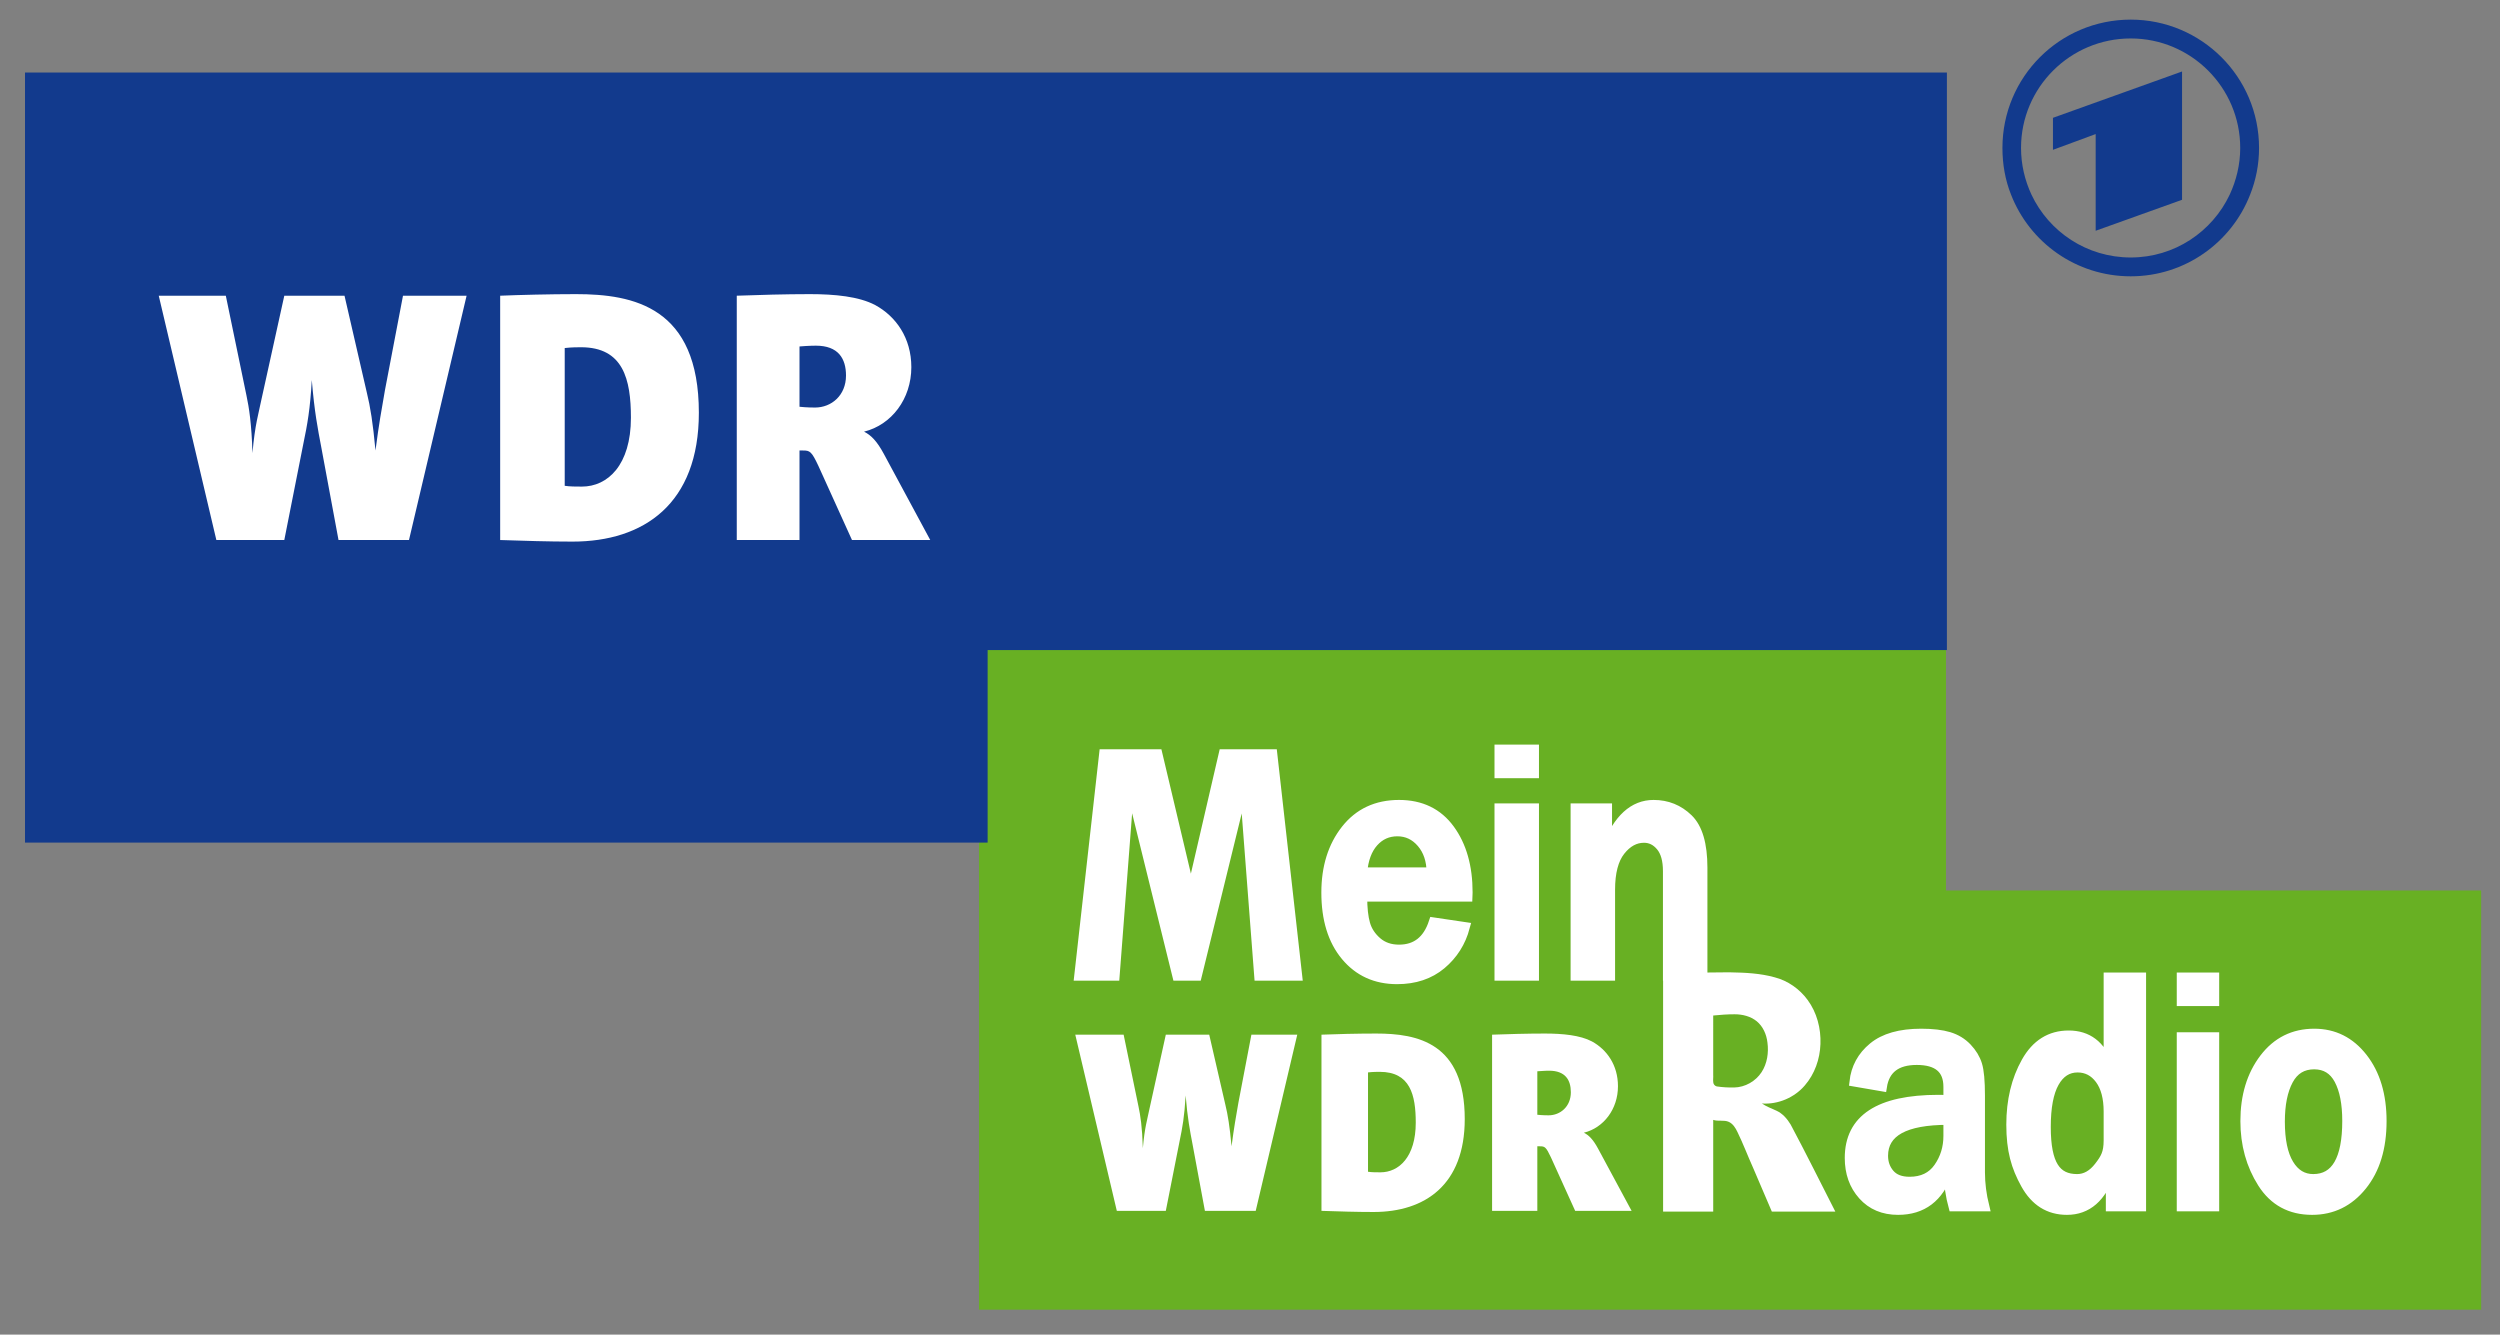 <?xml version="1.0" encoding="UTF-8" standalone="no"?>
<!-- Created with Inkscape (http://www.inkscape.org/) -->
<svg
   xmlns:dc="http://purl.org/dc/elements/1.1/"
   xmlns:cc="http://creativecommons.org/ns#"
   xmlns:rdf="http://www.w3.org/1999/02/22-rdf-syntax-ns#"
   xmlns:svg="http://www.w3.org/2000/svg"
   xmlns="http://www.w3.org/2000/svg"
   xmlns:sodipodi="http://sodipodi.sourceforge.net/DTD/sodipodi-0.dtd"
   xmlns:inkscape="http://www.inkscape.org/namespaces/inkscape"
   width="665"
   height="355"
   id="svg3430"
   sodipodi:version="0.32"
   inkscape:version="0.46"
   version="1.0"
   sodipodi:docname="Mein WDR Radio Logo.svg"
   inkscape:output_extension="org.inkscape.output.svg.inkscape">
  <rect width="100%" height="100%" fill="#808080" stroke="none"/>
  <defs
     id="defs3432">
    <inkscape:perspective
       sodipodi:type="inkscape:persp3d"
       inkscape:vp_x="0 : 526.18109 : 1"
       inkscape:vp_y="0 : 1000 : 0"
       inkscape:vp_z="744.09448 : 526.18109 : 1"
       inkscape:persp3d-origin="372.04724 : 350.78739 : 1"
       id="perspective3438" />
  </defs>
  <sodipodi:namedview
     id="base"
     pagecolor="#ffffff"
     bordercolor="#666666"
     borderopacity="1.0"
     inkscape:pageopacity="0.0"
     inkscape:pageshadow="2"
     inkscape:zoom="1.2589691"
     inkscape:cx="332.5"
     inkscape:cy="177.5"
     inkscape:document-units="px"
     inkscape:current-layer="layer1"
     showgrid="false"
     inkscape:window-width="1280"
     inkscape:window-height="1005"
     inkscape:window-x="-4"
     inkscape:window-y="-4" />
  <g
     inkscape:label="Ebene 1"
     inkscape:groupmode="layer"
     id="layer1"
     transform="translate(104.827,-436.483)">
    <g
       id="g3418"
       transform="matrix(0.686,0,0,0.686,-2021.519,1055.089)">
      <path
         sodipodi:nodetypes="ccccccc"
         id="path3406"
         d="M 3173.623,-682.162 L 3173.623,-393.922 L 3756.09,-393.922 L 3756.09,-556.485 L 3548.576,-556.485 L 3548.576,-701.497 L 3173.623,-682.162 z"
         style="fill:#68b023;fill-opacity:1;fill-rule:evenodd;stroke:none;stroke-width:1px;stroke-linecap:butt;stroke-linejoin:miter;stroke-opacity:1" />
      <g
         transform="matrix(1.528,0,0,1.528,2385.542,-1229.442)"
         id="g2497">
        <path
           sodipodi:nodetypes="cscscsccscscsccccccccccccccccc"
           d="M 808.034,219.432 C 790.021,219.432 775.474,233.981 775.474,251.993 C 775.474,256.18 776.192,260.177 777.654,263.833 C 782.373,275.997 794.209,284.573 808.034,284.573 C 821.792,284.573 833.615,275.997 838.334,263.833 C 839.796,260.177 840.594,256.18 840.594,251.993 C 840.594,233.981 825.98,219.432 808.034,219.432 z M 808.034,224.212 C 823.321,224.212 835.814,236.639 835.814,251.993 C 835.814,256.247 834.816,260.244 833.154,263.833 C 828.701,273.272 819.134,279.793 808.034,279.793 C 796.868,279.793 787.287,273.272 782.834,263.833 C 781.172,260.244 780.194,256.247 780.194,251.993 C 780.194,236.639 792.681,224.212 808.034,224.212 z M 821.054,232.593 L 788.294,244.353 L 788.294,252.473 L 799.134,248.473 L 799.134,263.833 L 799.134,273.013 L 821.054,265.153 L 821.054,263.833 L 821.054,232.593 z M 273.667,232.853 L 273.667,428.275 L 517.95,428.275 L 517.95,379.414 L 761.382,379.414 L 761.382,232.853 L 273.667,232.853 z"
           style="fill:#123a8d;fill-opacity:1;fill-rule:evenodd;stroke:none"
           id="path42891" />
        <path
           d="M 413.469,289.093 C 406.916,289.093 399.054,289.294 394.249,289.493 L 394.249,351.494 C 400.364,351.694 406.48,351.894 412.589,351.894 C 430.708,351.894 444.67,342.325 444.67,319.194 C 444.67,292.342 428.092,289.093 413.469,289.093 z M 472.83,289.093 C 466.722,289.093 459.747,289.294 454.29,289.493 L 454.29,351.494 L 470.21,351.494 L 470.21,328.774 L 471.09,328.774 C 472.838,328.774 473.268,328.972 475.01,332.694 L 483.53,351.494 L 503.39,351.494 L 491.61,329.634 C 489.862,326.377 488.332,324.858 486.59,323.994 C 493.576,322.266 498.59,315.676 498.59,307.634 C 498.59,300.189 494.668,294.731 489.43,291.873 C 485.283,289.68 479.157,289.093 472.83,289.093 z M 307.608,289.493 L 322.228,351.494 L 339.468,351.494 L 344.268,327.234 C 345.359,321.982 346.017,318.338 346.448,310.894 C 347.106,318.937 347.977,323.328 348.848,327.914 L 353.228,351.494 L 371.109,351.494 L 385.729,289.493 L 369.589,289.493 L 365.009,313.474 C 364.131,318.525 363.486,321.994 362.608,328.774 C 361.957,321.795 361.299,317.677 360.428,314.154 L 354.748,289.493 L 339.468,289.493 L 333.788,315.274 C 332.91,319.594 332.046,321.989 331.388,329.434 C 331.175,321.989 330.519,317.871 329.868,314.814 L 324.628,289.493 L 307.608,289.493 z M 474.37,302.173 C 480.046,302.173 482.01,305.433 482.01,309.754 C 482.01,314.805 478.297,317.874 474.15,317.874 C 473.93,317.874 471.951,317.873 470.21,317.674 L 470.21,302.373 C 472.609,302.174 474.15,302.173 474.37,302.173 z M 414.769,302.573 C 425.47,302.573 427.429,310.682 427.429,320.454 C 427.429,332.484 421.536,337.934 414.989,337.934 C 413.467,337.934 411.938,337.933 410.629,337.734 L 410.629,302.773 C 412.377,302.574 413.898,302.573 414.769,302.573 z"
           style="fill:#ffffff;fill-rule:nonzero;stroke:none"
           id="path42897" />
      </g>
      <g
         transform="translate(2035.597,-952.25)"
         id="g3383">
        <path
           style="font-size:132.029px;font-style:normal;font-variant:normal;font-weight:normal;font-stretch:normal;text-align:start;line-height:100%;writing-mode:lr-tb;text-anchor:start;fill:#ffffff;fill-opacity:1;stroke:#ffffff;stroke-width:3.817;stroke-linecap:butt;stroke-linejoin:miter;stroke-miterlimit:4;stroke-dasharray:none;stroke-opacity:1;font-family:Franklin Gothic Medium;-inkscape-font-specification:'Franklin Gothic Medium,'"
           d="M 1261.43,428.846 L 1246.647,428.846 L 1240.887,353.851 L 1222.505,428.846 L 1214.907,428.846 L 1196.408,353.851 L 1190.647,428.846 L 1176.869,428.846 L 1186.51,342.925 L 1207.244,342.925 L 1220.208,397.609 L 1232.877,342.925 L 1251.789,342.925 L 1261.43,428.846 z M 1314.322,408.15 L 1326.454,409.95 C 1324.884,415.82 1321.821,420.662 1317.266,424.476 C 1312.712,428.289 1306.999,430.196 1300.128,430.196 C 1291.883,430.196 1285.247,427.175 1280.222,421.133 C 1275.196,415.092 1272.683,406.907 1272.683,396.581 C 1272.683,386.768 1275.216,378.648 1280.281,372.221 C 1285.345,365.793 1292.217,362.58 1300.894,362.58 C 1309.375,362.58 1315.931,365.751 1320.565,372.092 C 1325.198,378.434 1327.514,386.575 1327.514,396.516 L 1327.455,398.188 L 1286.641,398.188 C 1286.641,402.601 1287.024,406.136 1287.79,408.793 C 1288.555,411.449 1290.077,413.763 1292.354,415.734 C 1294.631,417.705 1297.478,418.691 1300.894,418.691 C 1307.529,418.691 1312.005,415.177 1314.322,408.15 L 1314.322,408.15 z M 1313.497,388.739 C 1313.458,384.069 1312.172,380.255 1309.64,377.298 C 1307.107,374.342 1303.976,372.864 1300.246,372.864 C 1296.555,372.864 1293.473,374.245 1290.999,377.009 C 1288.526,379.773 1287.073,383.683 1286.641,388.739 L 1313.497,388.739 z M 1353.251,350.345 L 1339.823,350.345 L 1339.823,341.112 L 1353.251,341.112 L 1353.251,350.345 z M 1353.251,428.846 L 1339.823,428.846 L 1339.823,363.929 L 1353.251,363.929 L 1353.251,428.846 z M 1418.566,428.846 L 1405.138,428.846 L 1405.138,388.289 C 1405.138,384.004 1404.235,380.78 1402.429,378.616 C 1400.622,376.452 1398.443,375.37 1395.891,375.37 C 1392.397,375.37 1389.334,377.041 1386.704,380.384 C 1384.073,383.726 1382.758,388.761 1382.758,395.488 L 1382.758,428.846 L 1369.33,428.846 L 1369.33,363.929 L 1381.58,363.929 L 1381.58,378.97 C 1385.859,368.043 1391.867,362.58 1399.602,362.58 C 1404.824,362.58 1409.29,364.379 1413,367.979 C 1416.711,371.578 1418.566,377.898 1418.566,386.94 L 1418.566,428.846 z"
           id="text2511"
           sodipodi:nodetypes="ccccccccccccccccssssssscccssscccssscccccccccccccccsssccccccsscc" />
        <path
           id="path2495"
           style="fill:#ffffff;fill-rule:nonzero;stroke:none"
           d="M 1291.999,451.252 C 1284.779,451.252 1276.117,451.473 1270.822,451.693 L 1270.822,520.008 C 1277.559,520.228 1284.299,520.449 1291.03,520.449 C 1310.994,520.449 1326.377,509.905 1326.377,484.418 C 1326.377,454.831 1308.112,451.252 1291.999,451.252 z M 1357.406,451.252 C 1350.676,451.252 1342.99,451.473 1336.977,451.693 L 1336.977,520.008 L 1354.519,520.008 L 1354.519,494.974 L 1355.488,494.974 C 1357.414,494.974 1357.889,495.192 1359.808,499.293 L 1369.195,520.008 L 1391.078,520.008 L 1378.098,495.921 C 1376.173,492.333 1374.486,490.659 1372.567,489.707 C 1380.264,487.803 1385.789,480.542 1385.789,471.681 C 1385.789,463.478 1381.468,457.464 1375.696,454.315 C 1371.127,451.898 1364.378,451.252 1357.406,451.252 z M 1175.357,451.693 L 1191.466,520.008 L 1210.462,520.008 L 1215.751,493.277 C 1216.952,487.491 1217.677,483.475 1218.153,475.273 C 1218.878,484.135 1219.838,488.973 1220.797,494.026 L 1225.623,520.008 L 1245.325,520.008 L 1261.434,451.693 L 1243.65,451.693 L 1238.603,478.115 C 1237.636,483.681 1236.926,487.504 1235.959,494.974 C 1235.241,487.284 1234.516,482.747 1233.557,478.865 L 1227.298,451.693 L 1210.462,451.693 L 1204.203,480.099 C 1203.236,484.859 1202.284,487.498 1201.559,495.701 C 1201.324,487.498 1200.601,482.961 1199.884,479.592 L 1194.11,451.693 L 1175.357,451.693 z M 1359.102,465.664 C 1365.357,465.664 1367.521,469.256 1367.521,474.016 C 1367.521,479.582 1363.43,482.964 1358.86,482.964 C 1358.618,482.964 1356.437,482.963 1354.519,482.743 L 1354.519,465.885 C 1357.162,465.665 1358.86,465.664 1359.102,465.664 z M 1293.432,466.105 C 1305.222,466.105 1307.381,475.04 1307.381,485.806 C 1307.381,499.062 1300.888,505.067 1293.674,505.067 C 1291.997,505.067 1290.313,505.066 1288.87,504.846 L 1288.87,466.325 C 1290.796,466.106 1292.472,466.105 1293.432,466.105 z" />
        <g
           id="g3377"
           transform="translate(15.423,70.303)">
          <path
             sodipodi:nodetypes="cccssssccsccssssscccccsssscccccssssscccccsssssscccccccccccccssssssscccsssssscc"
             id="text3308"
             d="M 1512.593,448.111 L 1500.314,448.111 C 1499.22,444.11 1498.56,439.674 1498.333,434.803 C 1494.9,444.589 1488.449,449.481 1478.98,449.481 C 1473.284,449.481 1468.71,447.557 1465.258,443.708 C 1461.806,439.859 1460.081,435.02 1460.081,429.192 C 1460.081,414.056 1471.605,406.489 1494.655,406.489 C 1495.561,406.489 1496.787,406.51 1498.333,406.554 L 1498.333,401.596 C 1498.333,394.767 1494.297,391.353 1486.224,391.353 C 1478.377,391.353 1473.926,394.767 1472.869,401.596 L 1461.891,399.704 C 1462.495,394.224 1464.947,389.711 1469.248,386.167 C 1473.548,382.622 1479.773,380.85 1487.921,380.849 C 1492.335,380.85 1495.938,381.274 1498.729,382.122 C 1501.521,382.97 1503.879,384.405 1505.803,386.427 C 1507.727,388.45 1509.056,390.646 1509.792,393.017 C 1510.528,395.387 1510.896,399.399 1510.896,405.053 L 1510.896,434.803 C 1510.896,439.108 1511.461,443.545 1512.593,448.111 L 1512.593,448.111 z M 1498.333,414.578 C 1481.659,414.578 1473.322,419.167 1473.322,428.344 C 1473.322,431.084 1474.161,433.422 1475.84,435.357 C 1477.519,437.293 1480.056,438.26 1483.451,438.26 C 1488.355,438.26 1492.062,436.466 1494.57,432.878 C 1497.079,429.29 1498.333,425.212 1498.333,420.646 L 1498.333,414.578 z M 1573.368,448.111 L 1561.315,448.111 L 1561.315,434.803 C 1557.995,444.589 1552.374,449.481 1544.452,449.481 C 1537.435,449.481 1532.059,446.111 1528.324,439.369 C 1524.59,432.628 1522.722,426.256 1522.722,416.252 C 1522.722,406.945 1524.665,398.833 1528.551,391.918 C 1532.436,385.002 1537.963,381.545 1545.131,381.545 C 1552.487,381.545 1557.599,385.416 1560.466,393.157 L 1560.466,359.059 L 1573.368,359.059 L 1573.368,448.111 z M 1560.466,411.229 C 1560.466,405.879 1559.362,401.715 1557.156,398.735 C 1554.949,395.756 1552.091,394.266 1548.583,394.266 C 1544.772,394.266 1541.792,396.18 1539.642,400.007 C 1537.492,403.835 1536.416,409.554 1536.416,417.165 C 1536.416,431.866 1540.415,437.216 1548.413,437.216 C 1551.582,437.216 1554.383,435.64 1556.816,432.487 C 1559.249,429.333 1560.466,427.299 1560.466,422.385 L 1560.466,411.229 z M 1601.718,368.521 L 1588.816,368.521 L 1588.816,359.059 L 1601.718,359.059 L 1601.718,368.521 z M 1601.718,448.111 L 1588.816,448.111 L 1588.816,382.22 L 1601.718,382.22 L 1601.718,448.111 z M 1639.518,449.481 C 1631.068,449.481 1624.617,445.98 1620.165,438.978 C 1615.714,431.976 1613.488,423.951 1613.488,414.905 C 1613.488,405.162 1615.949,397.051 1620.872,390.57 C 1625.795,384.09 1632.294,380.85 1640.367,380.849 C 1648.025,380.85 1654.315,384.003 1659.238,390.309 C 1664.161,396.616 1666.623,404.814 1666.623,414.905 C 1666.623,425.299 1664.067,433.661 1658.955,439.989 C 1653.844,446.317 1647.364,449.481 1639.518,449.481 L 1639.518,449.481 z M 1639.97,437.216 C 1648.647,437.216 1652.986,429.757 1652.986,414.839 C 1652.986,408.098 1651.948,402.781 1649.873,398.888 C 1647.798,394.996 1644.611,393.049 1640.31,393.049 C 1635.859,393.049 1632.558,395.061 1630.407,399.084 C 1628.257,403.107 1627.182,408.446 1627.182,415.1 C 1627.182,422.277 1628.323,427.757 1630.605,431.541 C 1632.888,435.325 1636.009,437.216 1639.97,437.216 L 1639.97,437.216 z"
             style="font-size:124.435px;font-style:normal;font-variant:normal;font-weight:normal;font-stretch:normal;text-align:start;line-height:100%;writing-mode:lr-tb;text-anchor:start;fill:#ffffff;fill-opacity:1;stroke:#ffffff;stroke-width:3.548;stroke-linecap:butt;stroke-linejoin:miter;stroke-miterlimit:4;stroke-opacity:1;font-family:Franklin Gothic Medium;-inkscape-font-specification:'Franklin Gothic Medium,'" />
          <path
             id="path3315"
             d="M 1411.955,357.22 C 1403.922,357.257 1395.891,357.466 1387.864,357.775 C 1387.864,388.515 1387.864,419.254 1387.864,449.994 C 1394.342,449.994 1400.82,449.994 1407.298,449.994 C 1407.298,438.139 1407.298,426.284 1407.298,414.428 C 1409.245,415.113 1411.426,414.341 1413.334,415.197 C 1414.971,415.944 1415.944,417.559 1416.693,419.123 C 1418.902,423.637 1420.669,428.363 1422.732,432.941 C 1425.166,438.626 1427.599,444.31 1430.032,449.994 C 1438.237,449.994 1446.443,449.994 1454.648,449.994 C 1448.881,438.73 1443.28,427.379 1437.316,416.218 C 1435.977,414.015 1434.223,411.965 1431.832,410.872 C 1429.918,409.996 1427.918,409.261 1426.164,408.075 C 1432.417,408.511 1438.774,405.817 1442.832,401.053 C 1446.647,396.645 1448.68,390.844 1448.879,385.036 C 1449.116,378.993 1447.504,372.812 1443.9,367.914 C 1440.788,363.67 1436.241,360.454 1431.113,359.143 C 1425.578,357.6 1419.793,357.321 1414.075,357.224 C 1413.368,357.22 1412.662,357.216 1411.955,357.22 z M 1415.577,373.481 C 1418.614,373.471 1421.758,374.246 1424.154,376.172 C 1426.617,378.189 1427.972,381.31 1428.325,384.429 C 1428.857,388.365 1428.237,392.566 1426.051,395.931 C 1423.744,399.471 1419.662,401.79 1415.42,401.87 C 1413.16,401.91 1410.889,401.789 1408.656,401.452 C 1407.944,401.272 1407.375,400.636 1407.322,399.896 C 1407.178,398.925 1407.372,397.943 1407.295,396.967 C 1407.297,389.298 1407.298,381.628 1407.298,373.959 C 1410.049,373.687 1412.811,373.479 1415.577,373.481 z"
             style="fill:#ffffff;fill-rule:nonzero;stroke:none" />
        </g>
      </g>
    </g>
  </g>
</svg>
